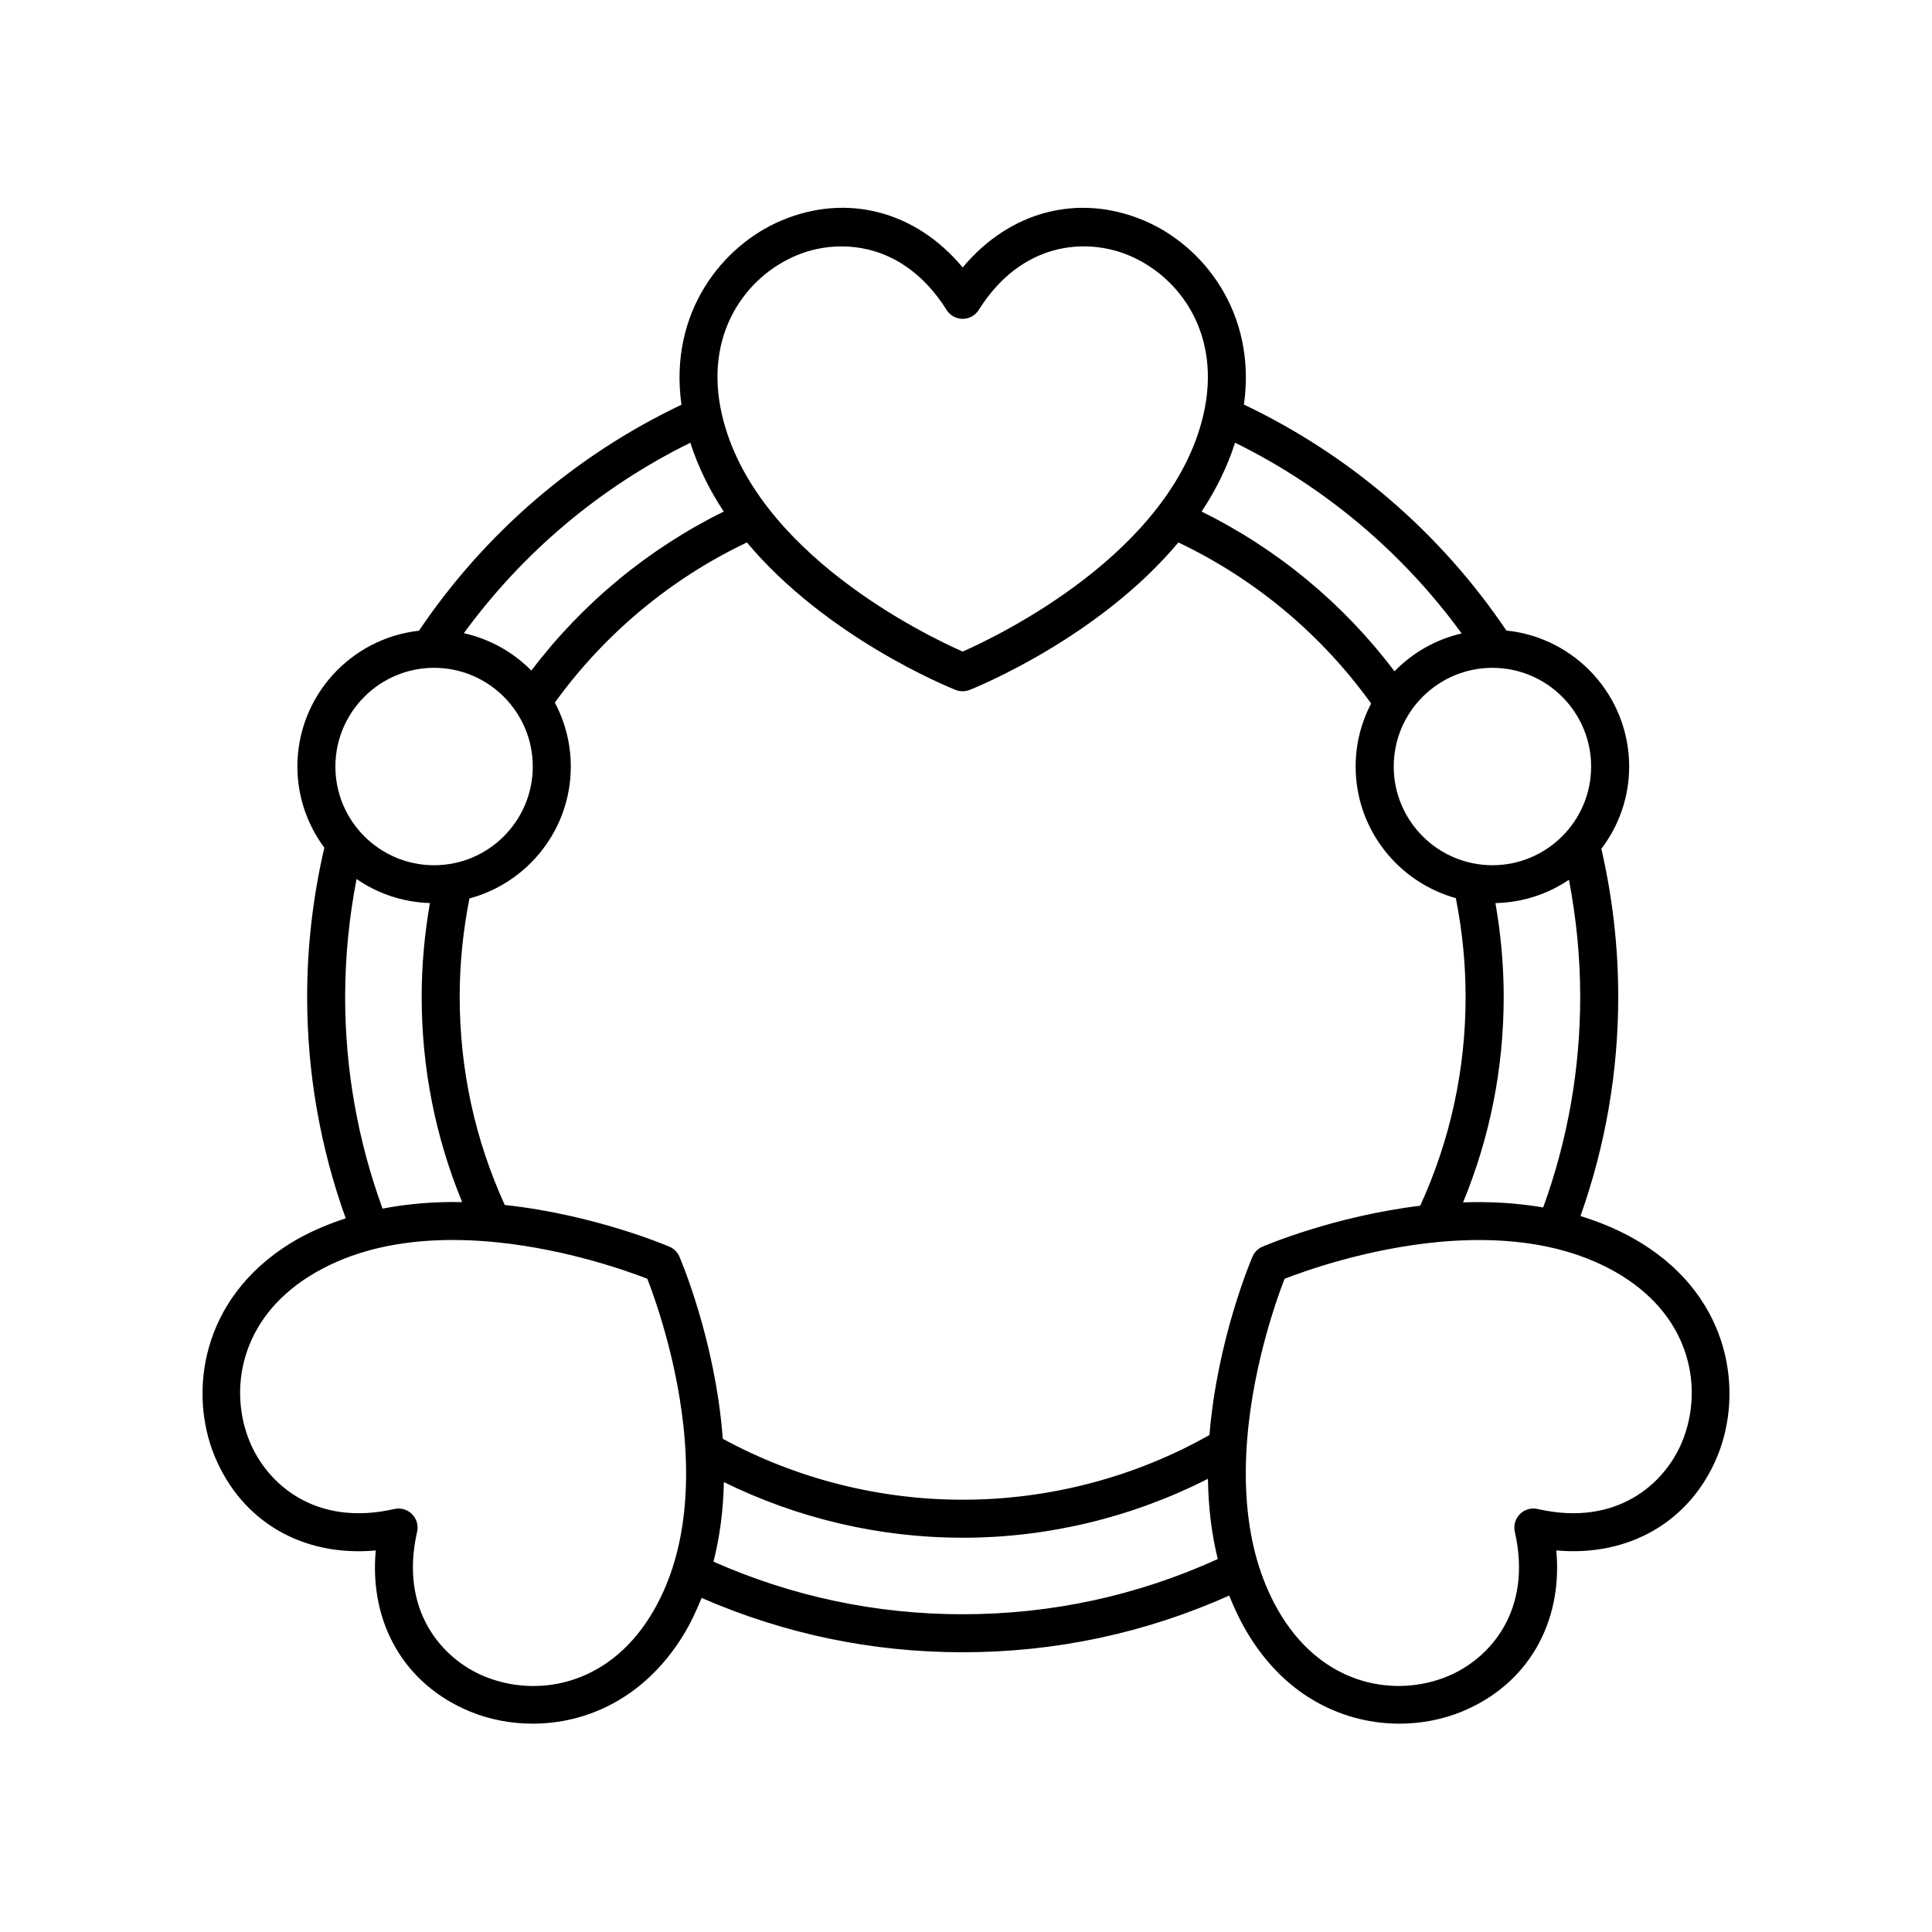 <?xml version="1.0" encoding="UTF-8"?>
<!-- The Best Svg Icon site in the world: iconSvg.co, Visit us! https://iconsvg.co -->
<svg fill="#000000" width="800px" height="800px" version="1.1" viewBox="144 144 512 512" xmlns="http://www.w3.org/2000/svg">
 <path d="m579.11 473.52c-4.922-3.055-10.387-5.461-16.273-7.25 6.613-18.625 10.012-38.16 10.012-58.129 0-13.25-1.523-26.426-4.473-39.191 4.602-6.074 7.367-13.613 7.367-21.805 0-18.73-14.281-34.188-32.535-36.047-17.445-25.855-41.449-46.508-69.551-59.879 3.414-24.43-10.898-42.266-26.621-48.836-17.41-7.266-35.562-2.336-47.914 12.5-12.344-14.836-30.496-19.781-47.902-12.5-15.738 6.574-30.062 24.418-26.625 48.871-28.117 13.383-52.109 33.996-69.566 59.895-18.098 2.004-32.219 17.375-32.219 35.996 0 8.055 2.676 15.48 7.141 21.504-2.996 12.883-4.555 26.156-4.555 39.492 0 20.176 3.461 39.918 10.223 58.723-5.266 1.734-10.262 3.891-14.727 6.66-23.633 14.652-26.953 39.465-20.031 56.32 7.168 17.453 23.449 26.809 42.715 25.039-1.762 19.215 7.582 35.539 25.035 42.707 4.977 2.047 10.652 3.199 16.551 3.199 14.078 0 29.453-6.566 39.777-23.219 1.949-3.141 3.559-6.559 4.992-10.102 21.855 9.516 45.098 14.398 69.203 14.398 24.645 0 48.371-5.094 70.629-15.027 1.492 3.789 3.246 7.394 5.316 10.73 10.324 16.66 25.699 23.219 39.781 23.219 5.894 0 11.566-1.152 16.539-3.195 17.457-7.168 26.797-23.492 25.039-42.715 19.191 1.738 35.539-7.582 42.707-25.027 6.906-16.863 3.598-41.68-20.035-56.332zm-13.445-126.38c0 14.426-11.734 26.152-26.152 26.152-14.422 0-26.16-11.73-26.16-26.152 0-14.426 11.734-26.156 26.152-26.156 14.418-0.004 26.16 11.734 26.16 26.156zm-25.359 36.191c7.199-0.156 13.898-2.398 19.48-6.184 1.945 10.156 2.984 20.539 2.984 30.988 0 19.211-3.32 37.988-9.809 55.852-6.625-1.137-13.707-1.613-21.23-1.344 7.125-17.281 10.766-35.578 10.766-54.508-0.004-8.32-0.766-16.637-2.191-24.805zm-8.953-71.465c-6.887 1.594-13.023 5.133-17.793 10.035-13.523-17.922-31.031-32.422-51.121-42.328 3.703-5.594 6.762-11.68 8.863-18.254 23.824 11.734 44.402 29.07 60.051 50.547zm-176.25-100.19c3.512-1.473 7.609-2.379 11.926-2.379 9.461 0 19.992 4.375 27.82 16.836 0.922 1.473 2.535 2.359 4.266 2.359 1.734 0 3.344-0.891 4.266-2.359 11.41-18.164 28.551-19.148 39.762-14.461 13.457 5.621 24.781 20.906 19.738 42.387-8.543 36.422-53.965 58.285-63.762 62.617-9.801-4.328-55.207-26.191-63.758-62.617-5.047-21.473 6.281-36.762 19.742-42.383zm-28.16 49.652c2.102 6.57 5.16 12.652 8.855 18.238-20.02 9.879-37.484 24.312-50.984 42.148-4.805-4.871-10.977-8.375-17.887-9.914 15.664-21.465 36.211-38.746 60.016-50.473zm-67.906 59.652c14.418 0 26.152 11.734 26.152 26.156 0 14.426-11.73 26.16-26.152 26.16-14.426 0-26.156-11.734-26.156-26.152s11.73-26.164 26.156-26.164zm-23.57 87.16c0-10.5 1.047-20.953 3.023-31.191 5.562 3.844 12.242 6.152 19.445 6.367-1.426 8.172-2.188 16.496-2.188 24.828 0 18.898 3.629 37.172 10.73 54.426-7.492-0.16-14.508 0.465-21.094 1.727-6.562-17.969-9.918-36.848-9.918-56.156zm87.246 149.75c-1.535 5.215-3.672 10.051-6.352 14.375-11.629 18.75-30.441 21.555-43.938 16.012-11.234-4.613-22.66-17.422-17.887-38.336 0.387-1.688-0.121-3.461-1.352-4.684-0.953-0.957-2.238-1.477-3.562-1.477-0.371 0-0.746 0.039-1.125 0.125-20.902 4.785-33.719-6.648-38.336-17.887-5.543-13.492-2.734-32.309 16.02-43.934 4.453-2.762 9.461-4.949 14.883-6.504 10.113-2.898 21.871-3.684 34.953-2.324 18.395 1.91 34.238 7.57 39.527 9.629 2.336 6.019 9.34 25.699 10.188 47.293 0.41 10.215-0.605 19.535-3.019 27.711zm76.402 13.902c-23.027 0-45.207-4.727-66.035-13.934 1.656-6.519 2.602-13.562 2.754-21.086 19.582 9.637 41.297 14.746 63.277 14.746 22.645 0 44.965-5.422 65.008-15.625 0.098 7.586 0.988 14.691 2.602 21.27-21.27 9.676-43.984 14.629-67.605 14.629zm65.398-47.492c-19.855 11.203-42.457 17.141-65.398 17.141-22.227 0-44.176-5.598-63.574-16.148-1.918-25.82-11.082-47.316-11.492-48.27-0.508-1.18-1.445-2.117-2.625-2.625-0.812-0.348-19.871-8.484-43.66-11.074-7.91-17.367-11.941-35.922-11.941-55.184 0-8.758 0.898-17.504 2.578-26.043 15.445-4.144 26.863-18.223 26.863-34.961 0-6.121-1.535-11.879-4.227-16.941 13.156-18.207 30.672-32.816 50.898-42.445 21.137 25.25 53.484 38.359 55.312 39.086 0.598 0.238 1.23 0.352 1.859 0.352 0.629 0 1.258-0.117 1.855-0.352 1.832-0.73 34.184-13.836 55.316-39.082 20.324 9.668 37.91 24.355 51.086 42.688-2.609 5.004-4.106 10.672-4.106 16.691 0 16.621 11.266 30.625 26.551 34.879 1.699 8.57 2.59 17.348 2.59 26.121 0 19.332-4.055 37.961-12.031 55.395-22.918 2.793-41.02 10.516-41.82 10.863-1.18 0.508-2.121 1.449-2.625 2.625-0.391 0.938-9.328 21.898-11.41 47.285zm125.29 1.719c-4.621 11.23-17.383 22.676-38.328 17.879-1.691-0.387-3.465 0.121-4.684 1.352-1.223 1.223-1.738 2.992-1.352 4.684 4.769 20.914-6.648 33.719-17.891 38.336-13.492 5.543-32.309 2.731-43.934-16.016-2.836-4.574-5.066-9.734-6.625-15.324-2.289-8.207-3.203-17.543-2.711-27.75 1.02-21.199 7.848-40.371 10.148-46.289 5.402-2.106 21.84-7.984 40.863-9.758 10.328-0.961 19.875-0.562 28.359 1.168 7.512 1.535 14.289 4.156 20.141 7.785 18.754 11.625 21.551 30.441 16.012 43.934z"/>
</svg>